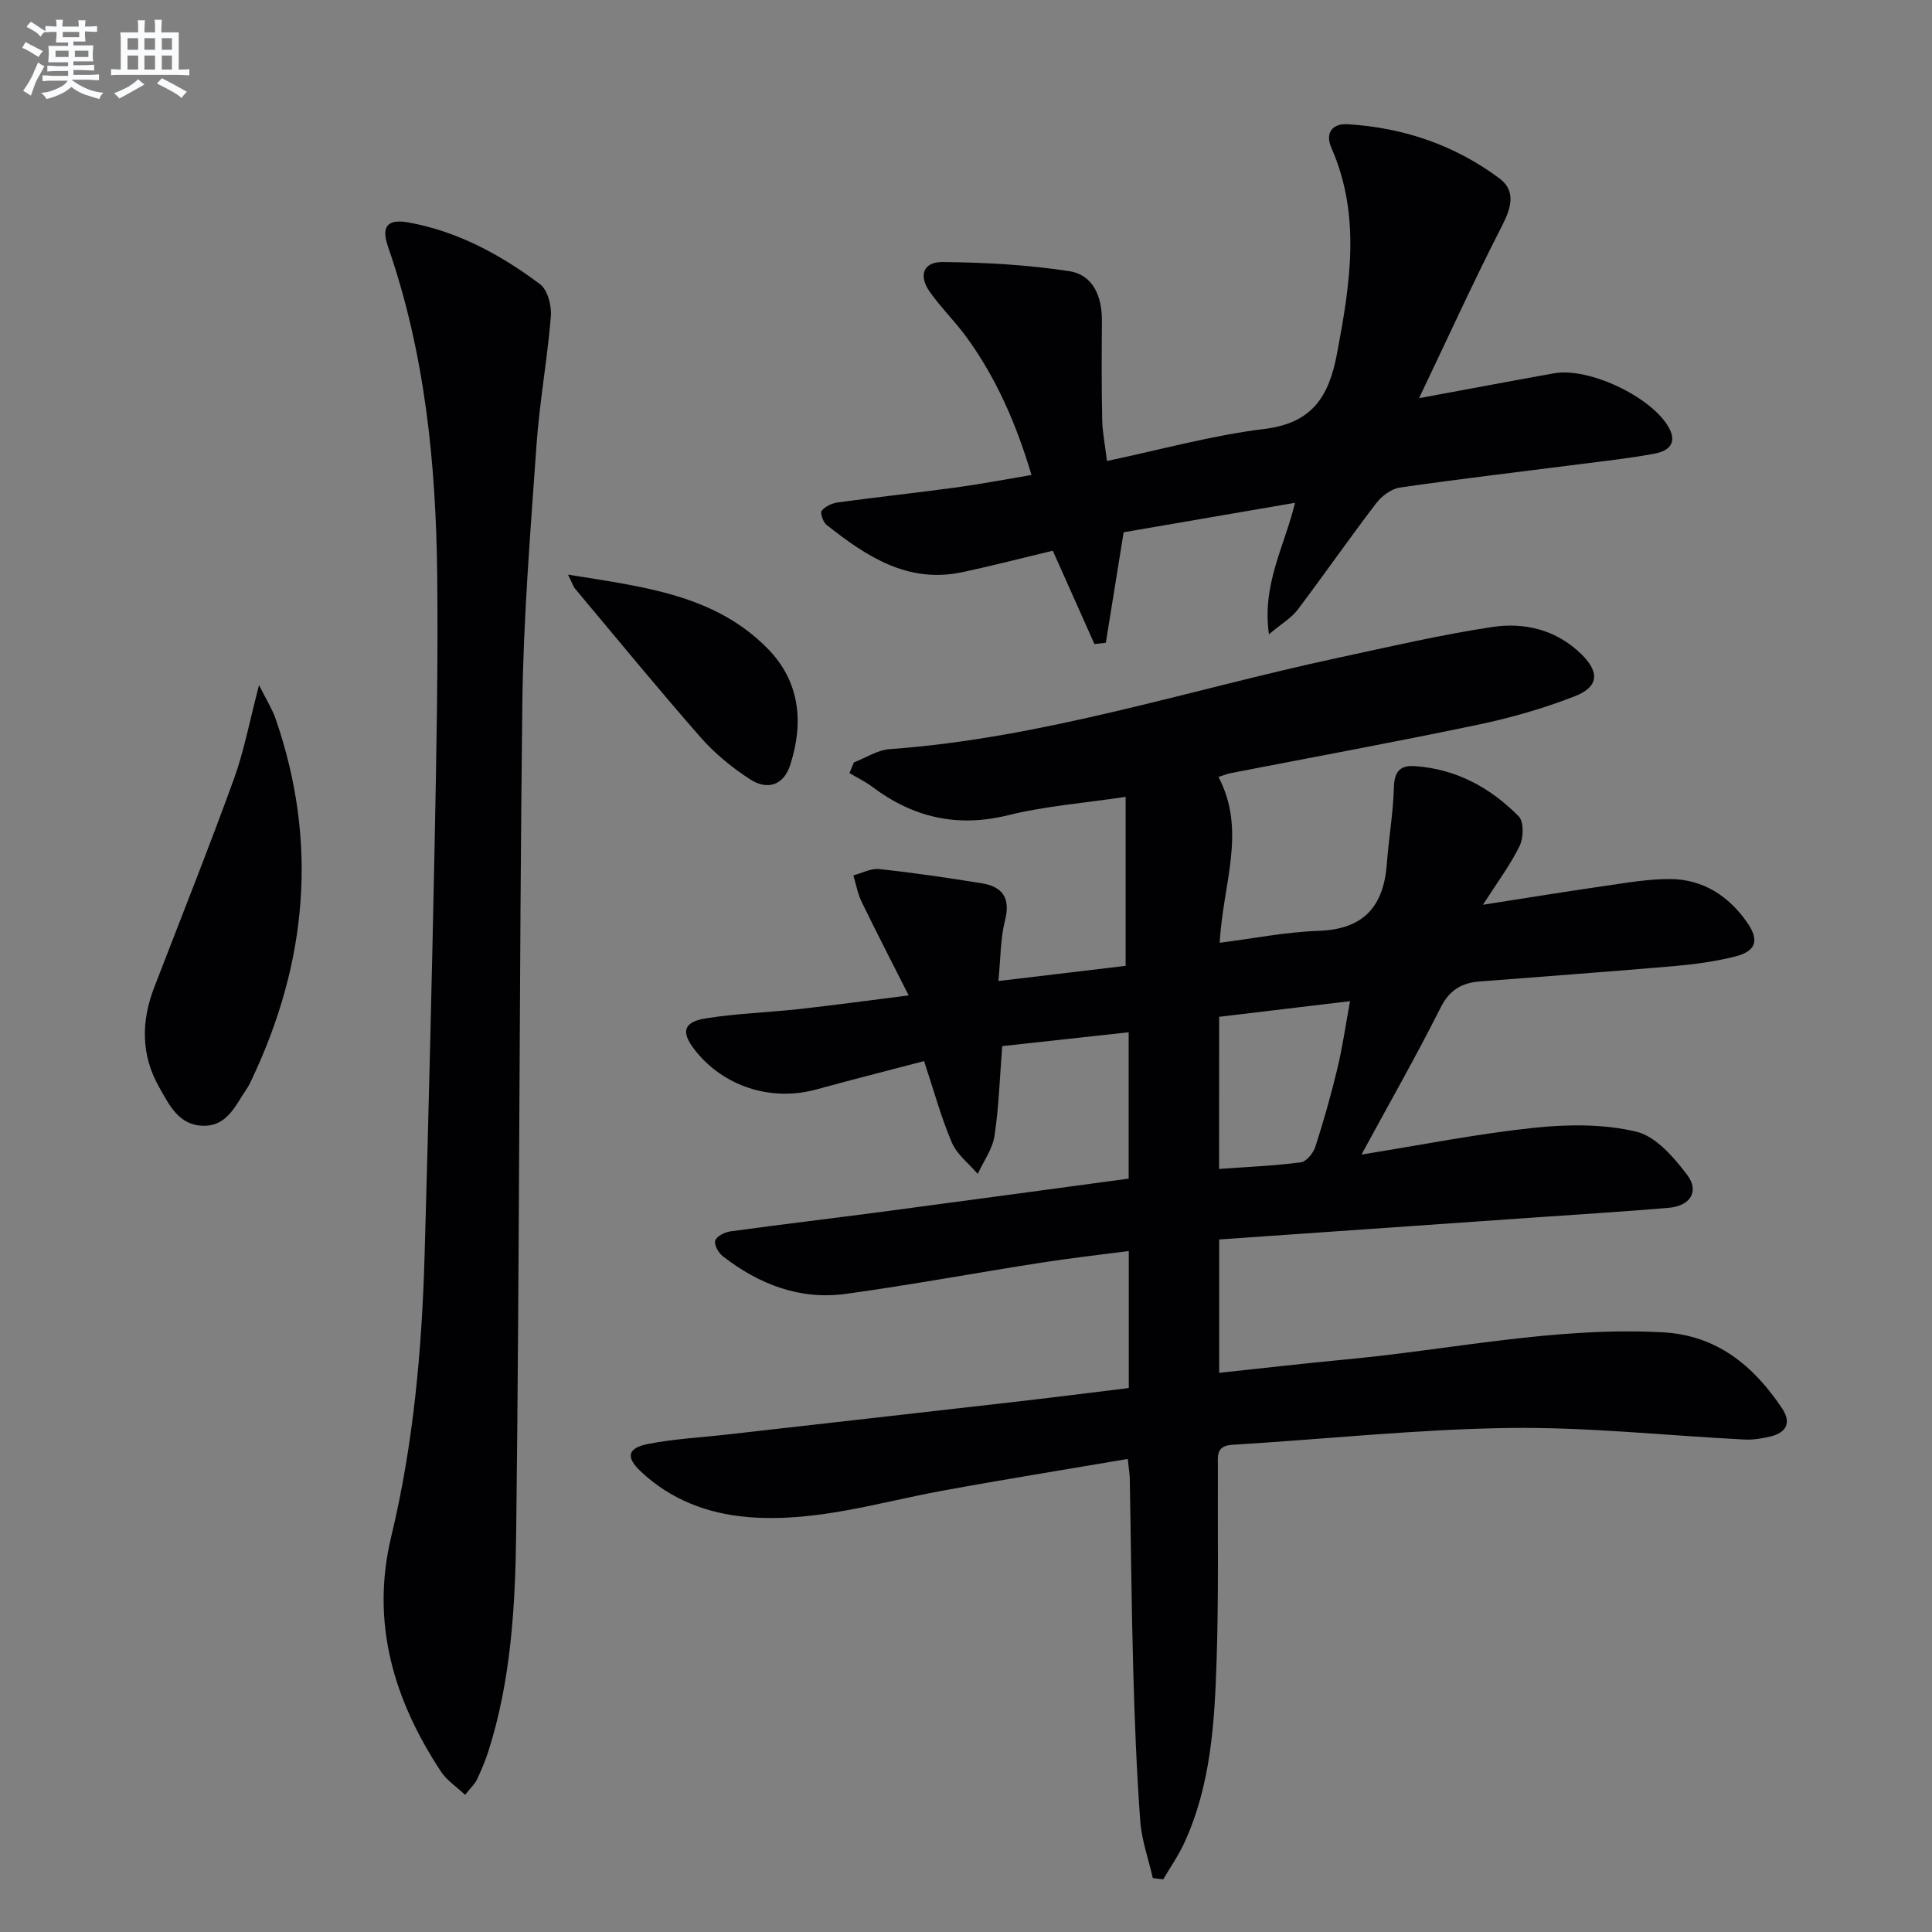 <svg enable-background="new 0 0 400 400" viewBox="0 0 400 400" xmlns="http://www.w3.org/2000/svg"><rect x="0" y="0" width="400" height="400" fill="#808080" stroke="none"/><g fill="#010103"><path d="m238.68 388.84c-.9-3.95-2.32-7.86-2.61-11.86-.76-10.45-1.16-20.93-1.45-31.4-.36-13.14-.47-26.3-.71-39.44-.02-.96-.19-1.92-.42-4.08-13.03 2.22-25.77 4.26-38.44 6.59-13.37 2.46-26.53 6.63-40.35 5.43-8.29-.72-15.89-3.62-22.05-9.45-3.14-2.97-2.74-4.83 1.55-5.68 5.34-1.05 10.84-1.32 16.27-1.94 19.65-2.23 39.29-4.44 58.94-6.69 8.05-.92 16.09-1.94 24.29-2.94 0-9.51 0-18.61 0-28.37-6.25.82-12.27 1.49-18.25 2.43-13.44 2.1-26.82 4.58-40.29 6.44-9.55 1.32-18.04-1.98-25.54-7.81-.89-.69-1.82-2.39-1.54-3.22.31-.9 1.95-1.74 3.1-1.9 10.37-1.43 20.76-2.65 31.13-4.02 17.08-2.26 34.15-4.59 51.37-6.91 0-10.33 0-19.93 0-30.3-8.82.97-17.45 1.91-26.18 2.87-.51 6.44-.69 12.57-1.6 18.59-.41 2.73-2.27 5.25-3.47 7.87-1.83-2.14-4.3-4.02-5.36-6.49-2.25-5.29-3.76-10.88-5.75-16.87-7.57 1.99-14.94 3.84-22.27 5.86-9.42 2.6-19.39-.62-25.31-8.31-2.78-3.62-2.24-5.67 2.46-6.41 6.38-1.01 12.88-1.21 19.32-1.92 7.05-.78 14.08-1.75 22.61-2.82-3.58-7.09-6.74-13.19-9.73-19.36-.83-1.71-1.16-3.65-1.72-5.49 1.79-.47 3.64-1.49 5.36-1.31 7.07.76 14.13 1.8 21.15 2.93 4.37.7 6.08 3.03 4.88 7.74-.96 3.77-.89 7.8-1.36 12.51 9.49-1.13 18.12-2.16 26.34-3.14 0-11.73 0-22.96 0-34.99-8.74 1.31-16.68 1.91-24.31 3.8-10.55 2.6-19.68.49-28.16-5.89-1.46-1.1-3.14-1.89-4.71-2.83.31-.74.61-1.47.92-2.21 2.47-.95 4.89-2.57 7.41-2.75 31.7-2.27 61.81-12.23 92.6-18.86 10.7-2.3 21.38-4.8 32.18-6.43 6.69-1.01 13.27.58 18.43 5.64 3.8 3.72 3.62 6.76-1.41 8.72-6.45 2.51-13.2 4.45-19.98 5.87-17.05 3.57-34.18 6.72-51.28 10.04-.62.12-1.21.38-2.47.78 5.9 11.17.87 22.22.26 34.33 6.9-.87 13.68-2.24 20.5-2.47 9.32-.32 13.44-5.06 14.1-13.87.39-5.27 1.31-10.52 1.46-15.79.09-3.28 1.22-4.66 4.38-4.44 8.54.59 15.62 4.48 21.47 10.4 1.09 1.1 1 4.45.18 6.13-1.94 3.97-4.65 7.57-7.59 12.17 8.99-1.4 16.98-2.71 24.99-3.86 4.6-.66 9.23-1.5 13.85-1.46 6.76.06 12.06 3.52 15.87 9.01 2.55 3.67 1.84 5.91-2.45 7.01-4.15 1.06-8.47 1.63-12.75 2.01-13.41 1.16-26.84 2.12-40.26 3.18-3.67.29-6.19 1.77-8.02 5.41-5.05 10.05-10.63 19.82-16.38 30.42 12.48-2 24.03-4.31 35.7-5.54 7-.74 14.43-.81 21.19.8 4.04.96 7.78 5.29 10.54 8.95 2.58 3.41.64 6.43-3.79 6.81-9.27.8-18.57 1.36-27.85 2.01-21.68 1.51-43.36 3.02-65.25 4.55v27.61c8.96-.95 17.64-1.96 26.34-2.78 21.81-2.05 43.4-6.8 65.49-5.61 11.2.61 18.76 6.88 24.68 15.7 2.02 3.01.95 5.07-2.41 5.88-1.74.42-3.6.71-5.38.62-16.27-.82-32.55-2.62-48.81-2.39-19.08.27-38.14 2.33-57.21 3.48-3.43.21-2.96 2.4-2.97 4.53-.06 13.33.17 26.67-.26 39.99-.42 12.94-1.16 25.94-6.74 38-1.2 2.59-2.86 4.96-4.31 7.44-.7-.09-1.43-.17-2.16-.25zm13.72-146.82c6.02-.44 11.5-.66 16.91-1.37 1.15-.15 2.59-1.9 3.01-3.2 1.73-5.36 3.27-10.79 4.58-16.27 1.06-4.41 1.69-8.93 2.61-13.9-9.75 1.16-18.38 2.2-27.1 3.24-.01 10.56-.01 20.66-.01 31.5z"/><path d="m96.3 371.61c-1.91-1.8-3.8-3.01-4.93-4.72-9.83-14.86-14.66-30.89-10.38-48.71 4.61-19.17 6.36-38.67 6.92-58.29.8-28.27 1.5-56.55 2.07-84.82.37-18.63.74-37.27.54-55.89-.25-23.14-2.52-46.05-10.19-68.12-1.44-4.14-.17-5.8 4.26-5 10.16 1.84 19.09 6.68 27.23 12.79 1.57 1.18 2.41 4.46 2.23 6.66-.73 8.92-2.36 17.78-2.98 26.71-1.25 17.9-2.72 35.82-2.93 53.75-.66 57.1-.57 114.21-1.27 171.32-.19 15.21-1.05 30.54-5.75 45.27-.65 2.05-1.51 4.04-2.42 5.98-.42.84-1.2 1.53-2.4 3.07z"/><path d="m293.8 82.44c10.4-1.92 19.16-3.58 27.94-5.15 7.27-1.3 20.28 4.92 23.78 11.25 1.83 3.29-.17 4.85-2.86 5.36-5.05.96-10.18 1.51-15.29 2.17-12.51 1.6-25.05 3.07-37.53 4.87-1.78.26-3.77 1.76-4.92 3.26-5.55 7.26-10.77 14.77-16.28 22.07-1.22 1.62-3.14 2.72-5.92 5.06-1.48-10.38 3.22-18.16 5.4-27.23-12.18 2.09-23.83 4.1-35.48 6.1-1.26 7.83-2.48 15.36-3.69 22.88-.79.09-1.58.17-2.36.26-2.85-6.4-5.71-12.8-8.62-19.32-6.17 1.47-12.42 3.1-18.73 4.44-11.3 2.42-19.89-3.29-28.11-9.79-.73-.57-1.37-2.49-1.01-2.93.74-.9 2.14-1.55 3.34-1.72 8.23-1.12 16.49-2.01 24.72-3.13 4.92-.67 9.8-1.61 15.38-2.55-3.11-10.44-7.24-20.02-13.51-28.61-2.35-3.22-5.24-6.04-7.54-9.29-2.39-3.37-1.38-6.23 2.65-6.19 8.75.08 17.57.57 26.2 1.89 5.01.77 6.82 5.31 6.78 10.33-.06 6.83-.08 13.66.06 20.49.05 2.6.59 5.18.99 8.48 11.19-2.35 21.78-5.31 32.58-6.63 9.93-1.21 13.37-6.71 15.04-15.58 2.7-14.36 5.02-28.53-1.15-42.6-1.43-3.27.37-5.1 3.36-4.91 11.52.7 22.18 4.31 31.43 11.22 3.42 2.56 2.48 6.03.53 9.81-5.85 11.41-11.17 23.11-17.18 35.69z"/><path d="m53.63 141.84c1.61 3.22 2.74 4.99 3.41 6.91 8.89 25.64 6.57 50.56-4.97 74.85-.28.6-.57 1.21-.94 1.75-2.31 3.35-3.96 7.73-8.91 7.73-5.16 0-7.18-4.31-9.28-8.01-3.76-6.64-3.73-13.59-1.02-20.62 5.54-14.37 11.25-28.69 16.51-43.17 2.1-5.78 3.23-11.93 5.2-19.44z"/><path d="m117.6 118.97c15.68 2.54 30.36 4.14 41.35 15.33 6.66 6.78 7.51 15.29 4.64 24.13-1.31 4.02-4.59 5.33-8.33 2.9-3.72-2.42-7.29-5.34-10.21-8.67-8.88-10.13-17.42-20.56-26.08-30.89-.27-.35-.4-.82-1.37-2.8z"/></g><path d="m6.8 9.5c.6.3 1.3.7 2.1 1.1-.4.4-.7.8-.9 1.2-.7-.4-1.3-.8-1.8-1.1s-1.1-.6-1.6-.8c.2-.4.5-.8.7-1.2.4.2.8.5 1.5.8zm.9 6.9c-.3.6-.5 1.1-.7 1.7s-.4 1.1-.6 1.7c-.6-.4-1.1-.7-1.6-1 .7-1 1.2-1.8 1.5-2.4.3-.5.6-1.1.8-1.7.3-.6.5-1.2.8-1.8.3.3.8.6 1.3.8-.7 1.3-1.2 2.2-1.5 2.7zm.1-11c.4.3 1 .7 1.7 1.1-.5.2-.8.6-1.1 1.1-.5-.6-1-1-1.4-1.2s-.9-.6-1.5-.8c.2-.4.5-.7.9-1.1.5.3.9.6 1.4.9zm10.5 13.1c1 .4 2 .6 3.1.7-.4.4-.7.8-.8 1.3-.9-.2-1.9-.6-3-.9-1-.4-2-.9-2.8-1.6-.5.4-1.1.9-1.9 1.3s-1.9.9-3.3 1.2c-.1-.3-.5-.8-1.1-1.3 1 0 2.1-.3 3.2-.8 1.2-.5 1.9-1 2.3-1.7h-3.2c-.4 0-1 0-2 .1v-1.2c1 0 1.7.1 2 .1h3.3v-1h-2.3c-.2 0-.9 0-2 .1v-1.2c1.2 0 1.9.1 2 .1h2.3v-.8h-4.1c0-.7.1-1.2.1-1.6 0-.5 0-1.1-.1-1.8h4.1v-.7h-2.5c0-.6.1-1.1.1-1.6v-.6h-.5c-.4 0-1 0-1.8.1v-1.3c1.2 0 1.9.1 2.1.1h.2c0-.3 0-.8-.1-1.4h1.4c0 .6-.1 1-.1 1.4h3.4c0-.4 0-.8-.1-1.3h1.5c0 .4-.1.9-.1 1.3.7 0 1.5 0 2.5-.1v1.2c-1 0-1.8-.1-2.5-.1v.6c0 .3 0 .8.1 1.5h-2.5v.8h4.1c0 .8-.1 1.3-.1 1.8s0 1 .1 1.5h-4.1v.8h1.4c.8 0 1.8 0 2.9-.1v1.2c-1 0-1.9-.1-2.8-.1h-1.5v1h3.2c.3 0 1 0 2.1-.1v1.2c-1.1 0-1.8-.1-2.1-.1h-3.4l-.1.1c1.4 1 2.4 1.5 3.4 1.9zm-4.1-6.7v-1.3h-2.7v1.3zm2.2-4.1v-1.1h-3.4v1.1zm1.9 4.1v-1.3h-2.8v1.3z" fill="#fafbfc"/><path d="m37 6.7v2.3 5.4c1 0 1.8 0 2.2-.1v1.3c-.6 0-1.5-.1-2.5-.1h-11.9c-.7 0-1.3 0-1.8.1v-1.3c.5 0 1.1.1 2 .1v-5.2c0-1 0-1.8-.1-2.5h3.7c0-1.3 0-2.1-.1-2.5h1.5c0 .4-.1 1.3-.1 2.5h2.2c0-1.2 0-2.1-.1-2.6h1.5c0 .4-.1 1.3-.1 2.6zm-12.3 13.7c-.3-.4-.7-.8-1.1-1.1 1.1-.4 2.1-.9 2.9-1.3.8-.5 1.5-1 2.1-1.6.4.4.9.8 1.3 1.1-2.5 1.4-4.2 2.4-5.2 2.9zm3.9-10.1v-2.4h-2.2v2.4zm0 4.1v-2.9h-2.2v2.9zm3.5-4.1v-2.4h-2.2v2.4zm0 4.1v-2.9h-2.2v2.9zm.4 2.9 1-1.1c.6.3 1.4.7 2.5 1.3s2 1.1 2.7 1.5c-.4.4-.8.8-1.1 1.3-.8-.8-2.5-1.7-5.1-3zm3.1-7v-2.4h-2.1v2.4zm0 4.1v-2.9h-2.1v2.9z" fill="#fafbfc"/></svg>
